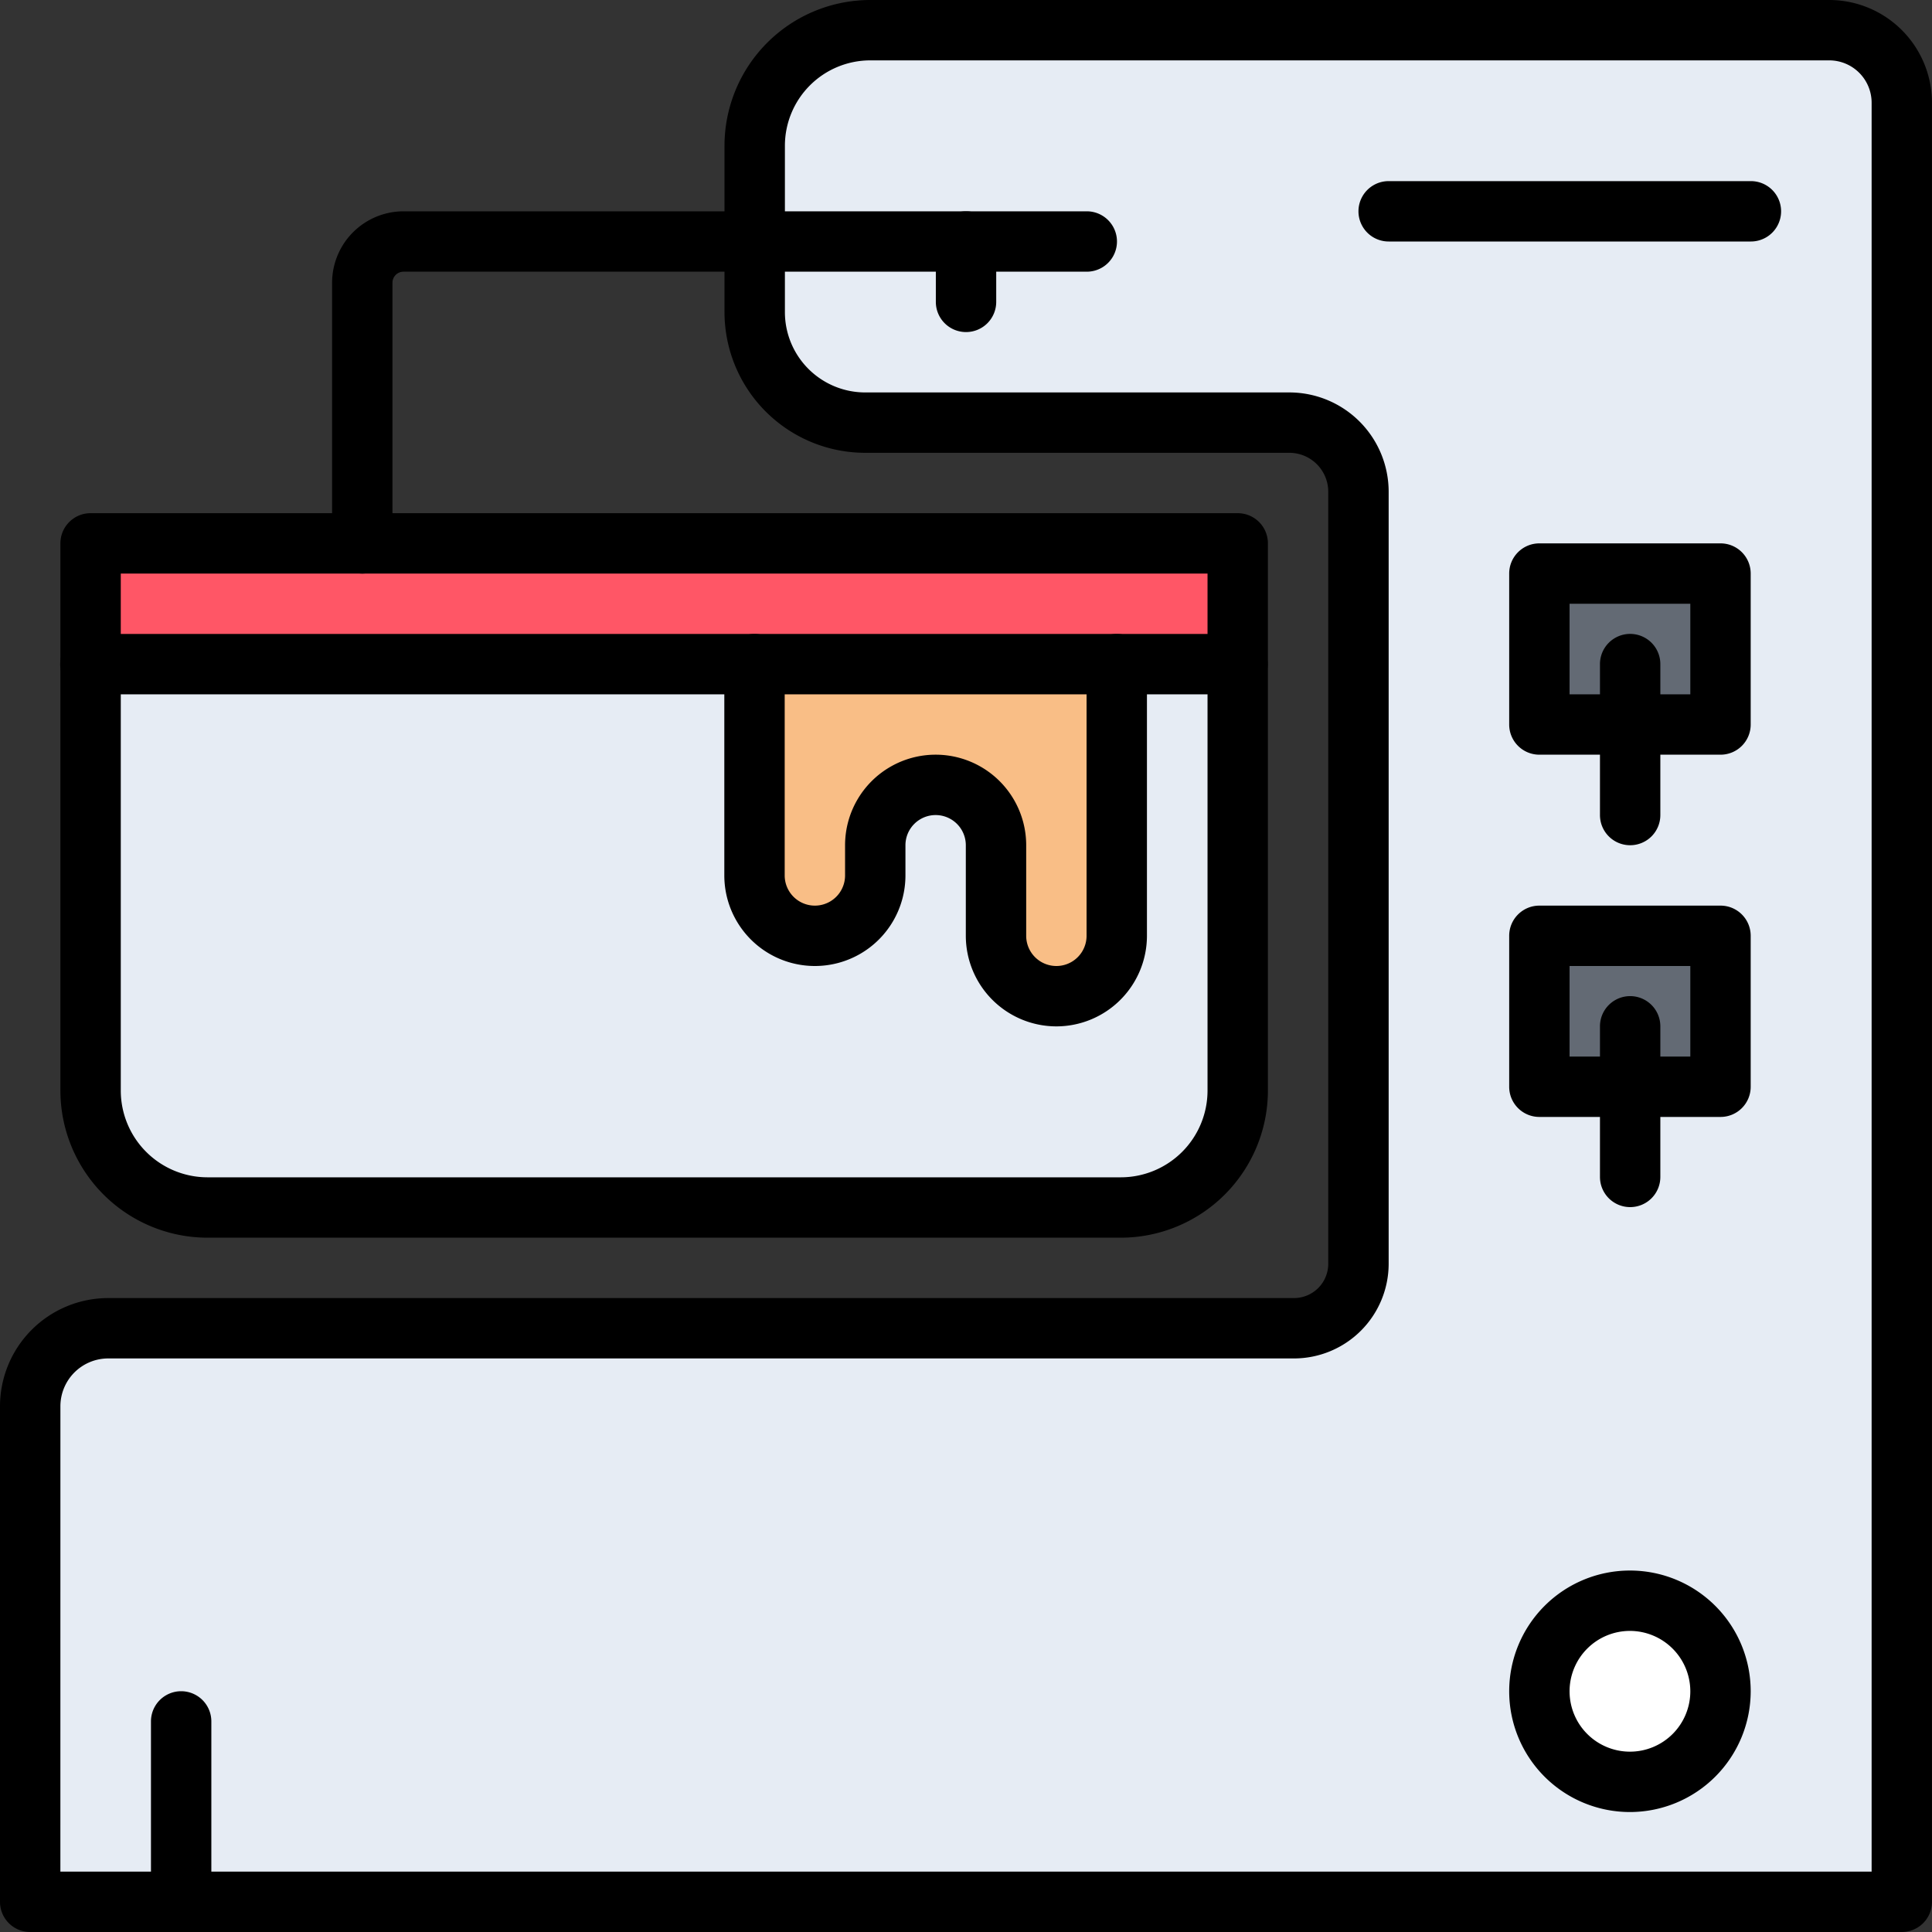 <svg id="icons" height="64" viewBox="0 0 64 64" width="64" xmlns="http://www.w3.org/2000/svg"><rect x="0" y="0" width="64" height="64" fill="#333333" stroke="none"/><g><path d="m41 22v14.13a3.867 3.867 0 0 1 -3.87 3.87h-30.26a3.867 3.867 0 0 1 -3.87-3.87v-14.13h21.99v7a2 2 0 1 0 4 0v-1a2 2 0 1 1 4 0v3a2 2 0 1 0 4 0v-9z" fill="#e6ecf4"/><path d="m41 18v4h-38v-4z" fill="#ff5666"/><path d="m36.99 22v9a2 2 0 1 1 -4 0v-3a2 2 0 0 0 -4 0v1a2 2 0 0 1 -4 0v-7z" fill="#f9be86"/><path d="m56.99 31v5h-2.99-3.01v-5z" fill="#636a74"/><path d="m56.99 19v5h-2.99-3.01v-5z" fill="#636a74"/><circle cx="53.99" cy="56.03" fill="#fff" r="3"/><path d="m54 36h2.99v-5h-6v5zm0-12h2.99v-5h-6v5zm-29-16v-3.17a3.824 3.824 0 0 1 3.83-3.83h31.77a2.407 2.407 0 0 1 2.4 2.4v59.6h-62v-16.42a2.586 2.586 0 0 1 2.58-2.58h39.29a2.138 2.138 0 0 0 2.13-2.13v-25.58a2.283 2.283 0 0 0 -2.29-2.29h-14.05a3.662 3.662 0 0 1 -3.66-3.66zm31.99 48.03a3 3 0 1 0 -3 3 2.996 2.996 0 0 0 3-3z" fill="#e6ecf4"/></g><g><path d="m34.994 34a3.003 3.003 0 0 1 -3-3v-3a1 1 0 0 0 -2 0v1a3 3 0 0 1 -6 0v-7a1 1 0 0 1 2 0v7a1 1 0 0 0 2 0v-1a3 3 0 0 1 6 0v3a1 1 0 0 0 2 0v-9a1 1 0 0 1 2 0v9a3.003 3.003 0 0 1 -3 3z"/><path d="m63 64h-62a.999.999 0 0 1 -1-1v-16.417a3.587 3.587 0 0 1 3.583-3.583h39.283a1.135 1.135 0 0 0 1.134-1.134v-25.578a1.29 1.29 0 0 0 -1.288-1.288h-14.054a4.664 4.664 0 0 1 -4.658-4.658v-5.516a4.832 4.832 0 0 1 4.826-4.826h31.771a3.406 3.406 0 0 1 3.402 3.402v59.598a.999.999 0 0 1 -1 1zm-61-2h60v-58.598a1.404 1.404 0 0 0 -1.402-1.402h-31.771a2.829 2.829 0 0 0 -2.826 2.826v5.516a2.661 2.661 0 0 0 2.658 2.658h14.054a3.291 3.291 0 0 1 3.288 3.288v25.578a3.138 3.138 0 0 1 -3.134 3.134h-39.283a1.585 1.585 0 0 0 -1.583 1.583z"/><path d="m37.129 41h-30.256a4.878 4.878 0 0 1 -4.872-4.872v-18.128a.999.999 0 0 1 1-1h38a.999.999 0 0 1 1 1v18.128a4.878 4.878 0 0 1 -4.872 4.872zm-33.128-22v17.128a2.875 2.875 0 0 0 2.872 2.872h30.256a2.875 2.875 0 0 0 2.872-2.872v-17.128z"/><path d="m40.994 23h-38a1 1 0 1 1 0-2h38a1 1 0 0 1 0 2z"/><path d="m12.001 19a.999.999 0 0 1 -1-1v-8.634a2.369 2.369 0 0 1 2.365-2.366h22.635a1 1 0 0 1 0 2h-22.635a.366.366 0 0 0 -.365.366v8.634a.999.999 0 0 1 -1 1z"/><path d="m56.994 25h-6a.999.999 0 0 1 -1-1v-5a.999.999 0 0 1 1-1h6a.999.999 0 0 1 1 1v5a.999.999 0 0 1 -1 1zm-5-2h4v-3h-4z"/><path d="m54.001 27.999a.999.999 0 0 1 -1-1v-5a1 1 0 0 1 2 0v5a.999.999 0 0 1 -1 1z"/><path d="m56.994 37h-6a.999.999 0 0 1 -1-1v-5a.999.999 0 0 1 1-1h6a.999.999 0 0 1 1 1v5a.999.999 0 0 1 -1 1zm-5-2h4v-3h-4z"/><path d="m54.001 39.987a.999.999 0 0 1 -1-1v-4.989a1 1 0 0 1 2 0v4.989a.999.999 0 0 1 -1 1z"/><path d="m58.001 8h-12a1 1 0 0 1 0-2h12a1 1 0 0 1 0 2z"/><path d="m53.994 60.026a4 4 0 1 1 4-4 4.004 4.004 0 0 1 -4 4zm0-6a2 2 0 1 0 2 2 2.003 2.003 0 0 0 -2-2z"/><path d="m32.001 11a.999.999 0 0 1 -1-1v-2a1 1 0 0 1 2 0v2a.999.999 0 0 1 -1 1z"/><path d="m6.001 63.999a.999.999 0 0 1 -1-1v-5.975a1 1 0 0 1 2 0v5.975a.999.999 0 0 1 -1 1z"/></g></svg>